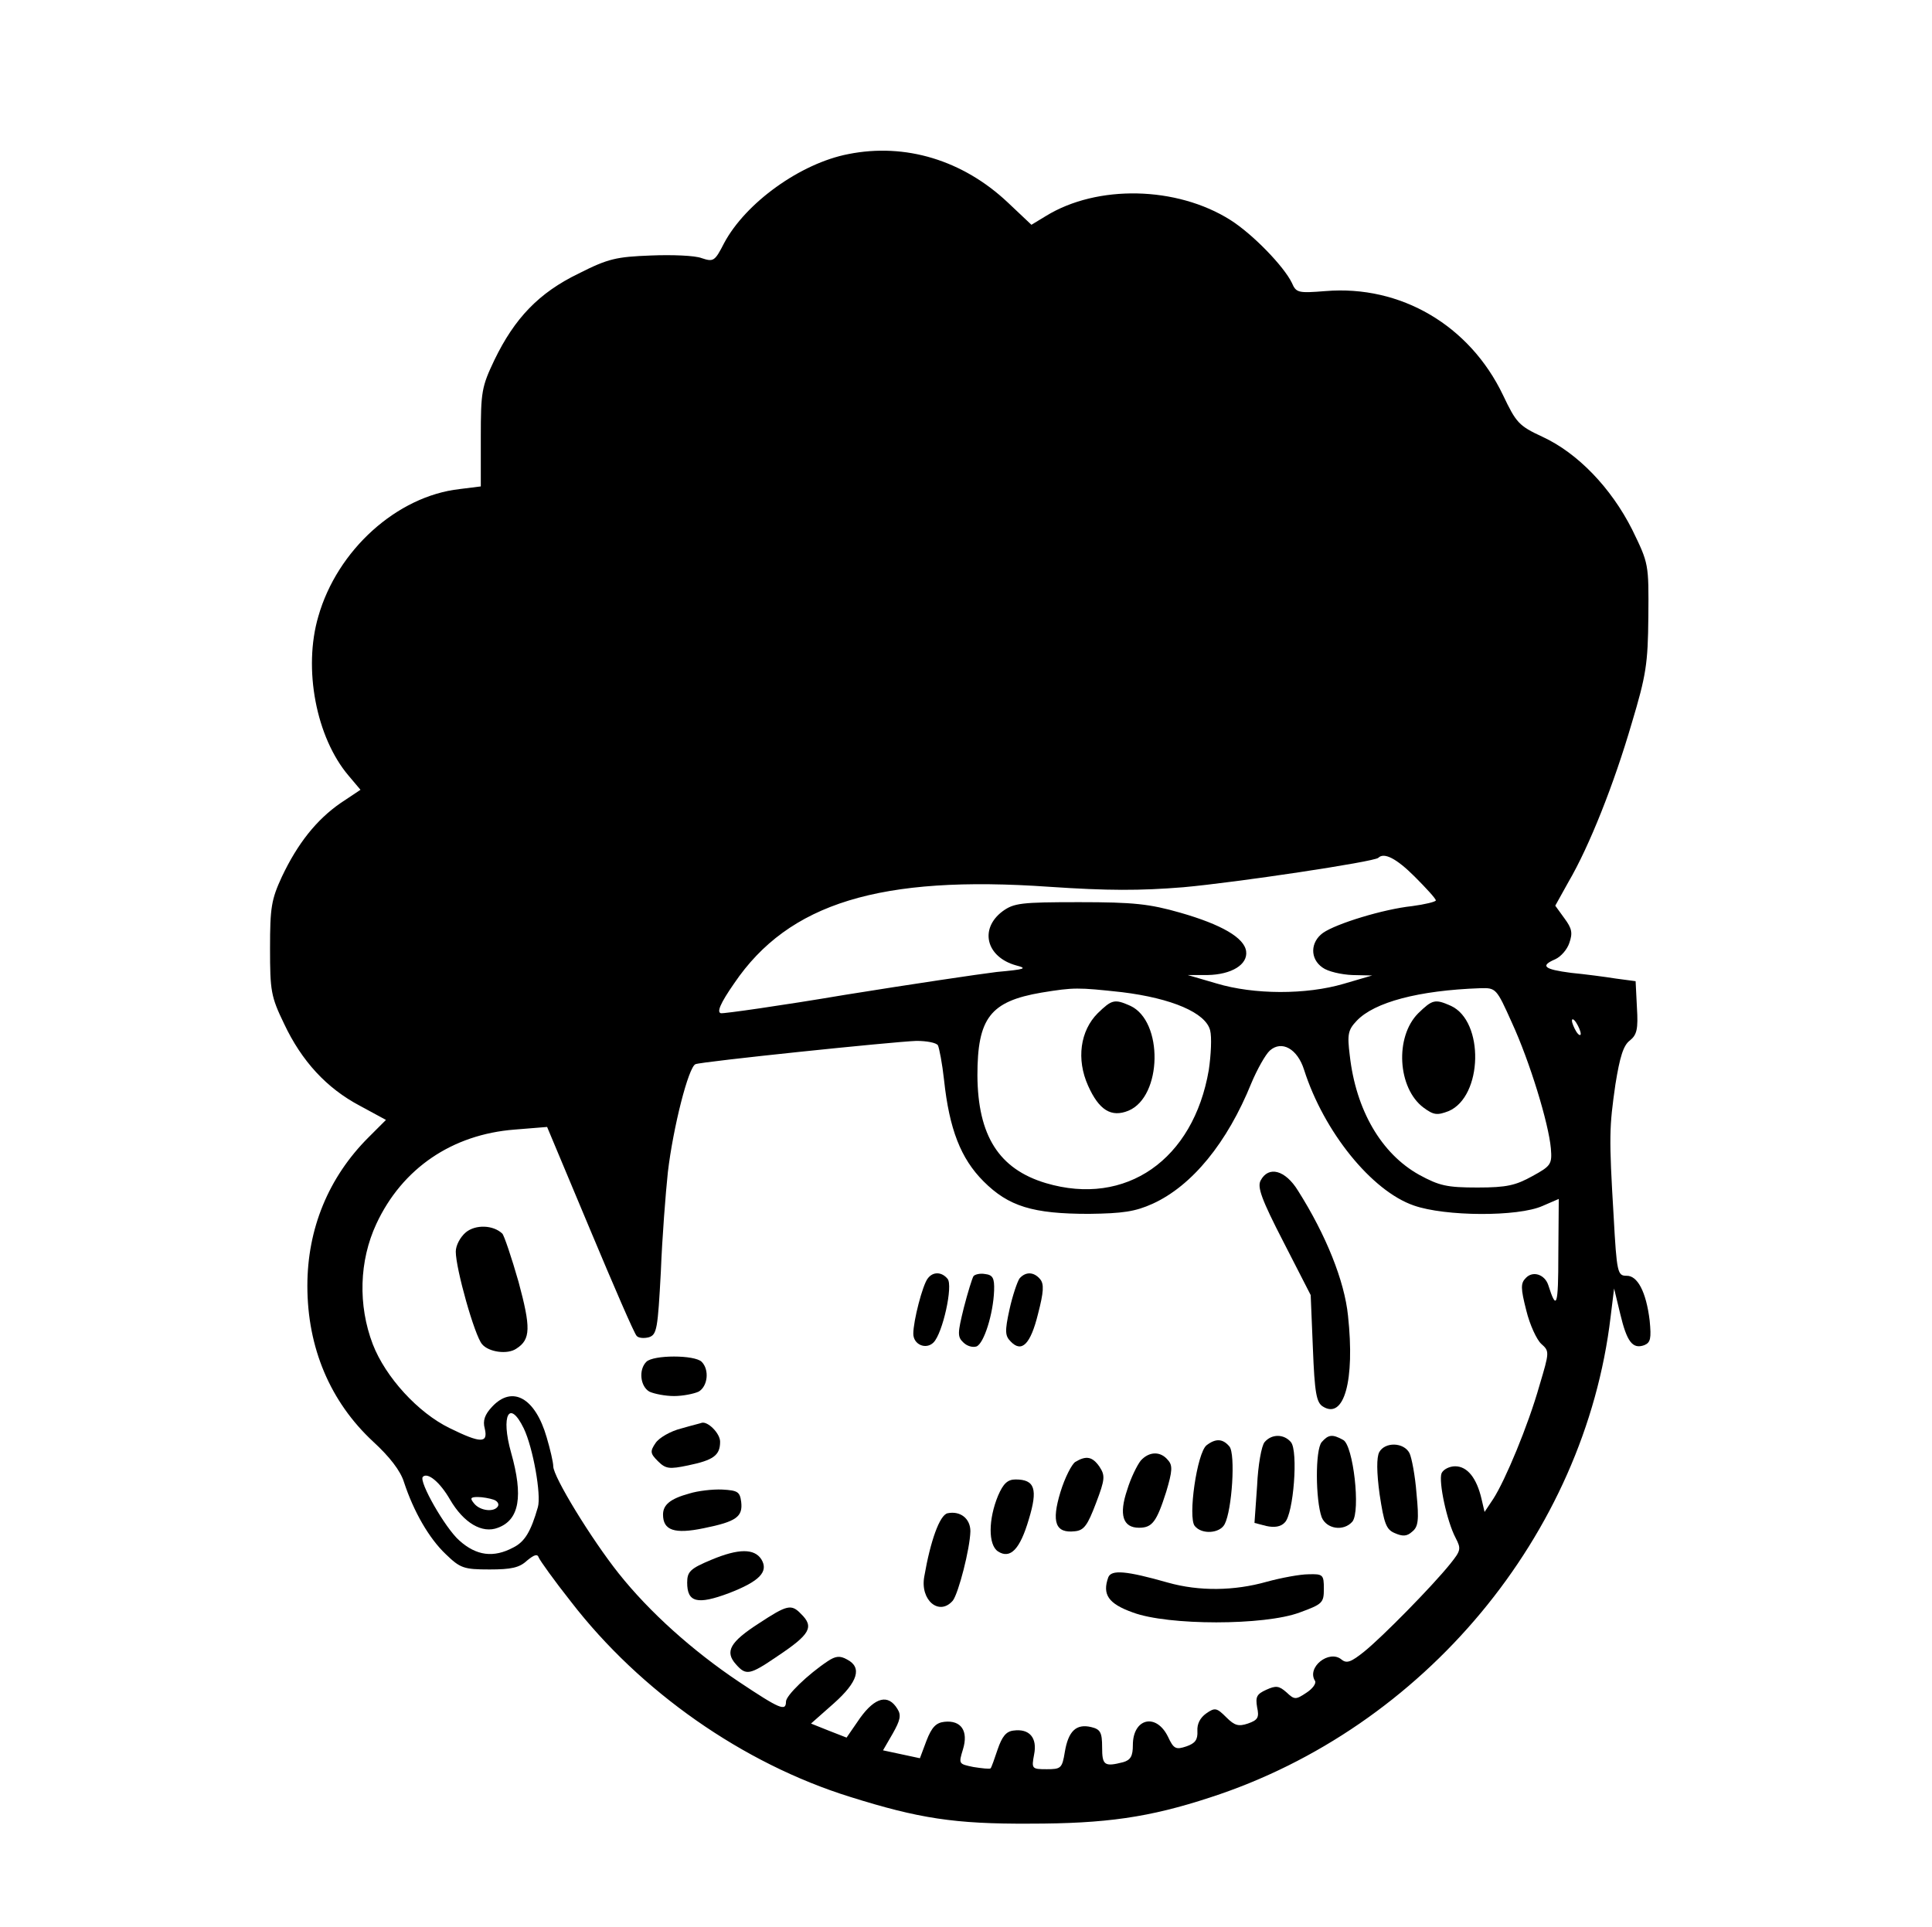 <?xml version="1.0" encoding="utf-8"?>
<!-- Generator: Adobe Illustrator 27.0.0, SVG Export Plug-In . SVG Version: 6.00 Build 0)  -->
<svg version="1.1" id="图层_1" xmlns="http://www.w3.org/2000/svg" xmlns:xlink="http://www.w3.org/1999/xlink" x="0px" y="0px"
	 viewBox="0 0 440 439" style="enable-background:new 0 0 440 439;" xml:space="preserve">
<g transform="translate(0,439) scale(0.1,-0.1)">
	<path d="M1932,4039c-109-21-234-111-283-203c-21-41-24-43-51-34c-15,6-68,8-116,6c-78-3-97-7-164-41c-91-44-146-102-192-197
		c-29-61-31-72-31-176v-112l-48-6c-143-16-279-139-322-290c-35-119-5-276,69-363l27-32l-45-30c-55-38-98-92-134-168
		c-24-52-27-70-27-163c0-97,2-110,32-172c40-85,97-147,173-187l59-32l-40-40c-91-91-139-208-139-338c0-141,52-264,150-355
		c37-34,62-66,70-92c22-67,57-128,95-164c33-32,41-35,100-35c49,0,68,4,85,20c17,14,24,16,27,7c3-7,35-52,73-100
		c158-205,392-369,636-445c156-49,238-62,409-61c173,0,272,14,412,60c486,158,852,598,911,1094l8,65l14-58c15-63,28-81,55-71
		c14,6,16,15,12,56c-8,66-28,103-53,102c-20,0-22,7-29,135c-11,183-10,203,4,301c10,62,18,89,33,100c16,13,19,26,16,75l-3,60l-45,6
		c-25,4-71,10-102,13c-62,8-71,16-36,31c13,6,27,22,32,37c8,23,6,33-11,56l-21,29l30,54c48,82,104,224,144,361c33,110,37,136,38,243
		c1,121,1,121-37,199c-48,95-124,174-204,211c-54,25-60,32-90,95c-76,159-233,251-404,237c-63-5-67-4-77,19c-18,37-88,110-140,143
		c-122,77-303,81-420,9l-33-20l-54,51C2193,4025,2062,4065,1932,4039z M3222,2393c26-26,48-50,48-54c0-3-24-9-54-13
		c-66-7-173-40-203-61c-29-21-30-59-1-79c12-9,43-16,68-17l45-1l-65-19c-85-25-204-25-290,1l-65,19h45c55,1,92,24,88,54
		c-4,31-56,61-150,88c-70,20-106,24-230,24c-133,0-149-2-175-21c-53-40-37-104,31-123c27-7,21-9-44-15c-41-5-196-28-345-52
		c-148-25-276-43-283-42c-10,2-2,22,30,68c124,183,333,247,718,220c133-9,206-9,305-1c122,11,435,58,444,67
		C3152,2449,3180,2435,3222,2393z M2555,2130c114-14,191-47,201-87c4-15,2-56-3-90c-35-205-189-312-371-258c-107,32-155,108-156,245
		c0,131,29,169,146,189C2446,2141,2454,2141,2555,2130z M3443,2061c41-89,84-230,89-287c3-36,0-40-42-63c-38-21-58-26-125-26
		c-70,0-87,4-133,29c-86,48-144,147-158,272c-6,48-4,58,16,79c40,42,140,69,281,74C3407,2140,3408,2139,3443,2061z M3600,2035
		c0-5-5-3-10,5s-10,20-10,25c0,6,5,3,10-5S3600,2041,3600,2035z M2136,2009c3-6,10-42,14-79c12-112,38-179,90-231
		c57-57,112-74,240-74c77,1,105,5,145,23c90,41,170,139,225,275c13,31,32,65,42,74c27,24,63,4,78-44c45-141,154-276,250-309
		c71-25,237-26,293-1l37,16l-1-127c0-118-4-129-23-69c-8,24-35,33-51,16c-12-12-12-23,1-74c8-33,24-67,34-76c19-17,19-18-4-95
		c-26-92-78-216-105-258l-20-30l-7,30c-11,47-32,74-60,74c-13,0-27-7-31-16c-7-19,12-109,32-147c13-25,12-29-12-59
		c-41-51-154-166-196-200c-30-24-40-28-52-18c-28,23-80-18-60-49c3-6-6-18-20-27c-24-16-27-16-45,1c-17,15-24,16-46,6s-25-16-21-40
		c5-23,2-29-21-37c-21-7-30-5-49,14c-22,22-26,23-46,9c-14-10-21-24-20-40c1-20-5-28-25-35c-24-8-29-6-42,22c-27,55-80,42-80-19
		c0-25-5-34-22-39c-43-11-48-7-48,34c0,34-4,41-25,46c-34,8-52-9-60-57c-6-37-9-39-41-39c-34,0-35,1-29,33c8,39-11,60-47,55
		c-17-2-26-14-36-43c-7-21-14-41-16-43s-20,0-39,3c-34,7-34,7-24,40c13,42-4,67-42,63c-19-2-29-12-41-43l-15-40l-42,9l-42,9l22,38
		c17,30,20,42,11,56c-21,35-51,27-85-20l-31-45l-41,16l-40,16l52,46c55,49,65,82,30,100c-16,9-26,8-44-4c-45-30-95-78-95-92
		c0-23-14-17-107,45c-106,71-204,159-274,247c-62,78-149,220-149,244c0,9-7,39-15,66c-26,90-78,119-124,70c-17-18-22-32-17-50
		c8-34-9-34-80,1c-72,35-146,116-175,191c-34,89-31,190,8,274c59,127,173,204,315,215l74,6l98-234c54-129,101-238,106-242
		c4-5,17-6,28-3c18,6,20,19,27,149c3,78,11,180,16,227c12,102,47,240,63,246c15,6,448,51,503,53C2110,2019,2132,2015,2136,2009z
		 M1193,1136c21-44,40-151,32-179c-16-56-30-79-56-92c-45-24-84-19-123,16c-32,28-93,135-83,145c11,11,39-12,62-52
		c31-53,73-78,109-64c49,18,58,72,30,171C1140,1166,1160,1204,1193,1136z M1124,974c9-3,13-10,10-15c-8-14-40-11-54,6
		c-10,12-9,15,8,15C1099,980,1115,977,1124,974z"/>
	<path d="M2500,2082c-40-40-49-105-22-165c25-56,53-73,92-57c77,32,80,204,4,239C2538,2115,2532,2113,2500,2082z"/>
	<path d="M3230,2082c-54-54-47-171,12-215c23-17,31-18,57-8c78,33,82,205,5,240C3268,2115,3262,2113,3230,2082z"/>
	<path d="M2871,1701c-8-15,2-43,52-140l62-121l5-121c4-102,8-124,23-133c48-30,73,59,57,207c-8,79-50,184-114,285
		C2927,1725,2889,1735,2871,1701z"/>
	<path d="M1061,1583c-13-11-23-30-23-44c0-39,43-192,60-211c15-18,58-24,78-10c33,21,33,48,5,152c-16,56-33,106-37,110
		C1123,1600,1083,1601,1061,1583z"/>
	<path d="M2113,1478c-12-15-33-97-33-126c0-25,29-37,46-20c21,21,45,130,32,145C2145,1493,2125,1494,2113,1478z"/>
	<path d="M2217,1483c-3-5-13-37-22-72c-14-57-15-66-1-79c8-8,21-12,30-9c17,7,38,74,40,127c1,29-3,36-21,38
		C2232,1490,2220,1487,2217,1483z"/>
	<path d="M2322,1478c-5-7-16-39-23-71c-11-50-10-60,3-73c25-26,45-6,62,63c13,50,14,68,5,79C2355,1493,2336,1494,2322,1478z"/>
	<path d="M1472,1288c-18-18-14-56,7-68c11-5,36-10,56-10s45,5,56,10c21,12,25,50,7,68C1582,1304,1488,1304,1472,1288z"/>
	<path d="M1551,1136c-24-6-50-21-58-33c-13-19-12-24,5-41c18-18,26-19,69-10c58,12,73,23,73,54c0,19-28,47-42,43
		C1596,1148,1575,1143,1551,1136z"/>
	<path d="M2880,1105c-7-8-15-53-17-99l-6-85l27-7c18-4,33-2,42,8c20,19,31,163,14,183C2924,1124,2896,1124,2880,1105z"/>
	<path d="M3010,1105c-15-18-14-132,0-171c11-27,50-33,70-10c19,24,2,174-21,186C3034,1124,3025,1122,3010,1105z"/>
	<path d="M2748,1098c-22-17-43-165-27-184c16-20,57-17,68,4c17,32,25,160,11,177C2785,1113,2769,1114,2748,1098z"/>
	<path d="M3141,1082c-6-12-6-45,1-96c10-66,15-80,34-88c18-8,28-8,40,3c14,11,16,26,10,87c-3,40-11,82-16,92
		C3197,1105,3154,1106,3141,1082z"/>
	<path d="M2598,1063c-8-10-23-40-31-67c-19-56-10-86,27-86c30,0,40,13,62,82c14,47,15,60,4,72C2643,1085,2617,1084,2598,1063z"/>
	<path d="M2449,1060c-8-5-24-36-34-69c-21-69-11-94,33-89c21,2,29,14,48,64c21,55,21,63,8,83C2488,1072,2474,1075,2449,1060z"/>
	<path d="M2273,983c-22-53-23-112,0-127c28-18,50,5,70,73c21,69,14,91-30,91C2295,1020,2285,1011,2273,983z"/>
	<path d="M1570,988c-44-12-60-26-60-48c0-36,26-45,93-31c74,15,89,26,85,60c-3,23-8,26-43,28C1623,998,1589,994,1570,988z"/>
	<path d="M2158,943c-18-4-39-63-53-144c-10-54,34-91,65-55c13,17,39,118,40,158C2210,931,2187,949,2158,943z"/>
	<path d="M1620,837c-48-20-55-27-55-52c0-45,23-51,95-24c70,27,91,49,74,77C1718,863,1682,863,1620,837z"/>
	<path d="M2524,797c-14-39,0-60,56-80c80-30,300-30,380,0c52,19,55,22,55,54s-2,34-35,33c-19,0-62-8-95-17c-74-21-154-22-225-2
		C2565,812,2531,815,2524,797z"/>
	<path d="M1728,692c-65-42-78-64-52-93c23-26,31-25,94,18c75,50,85,67,54,97C1802,737,1792,734,1728,692z"/>
</g>
</svg>
